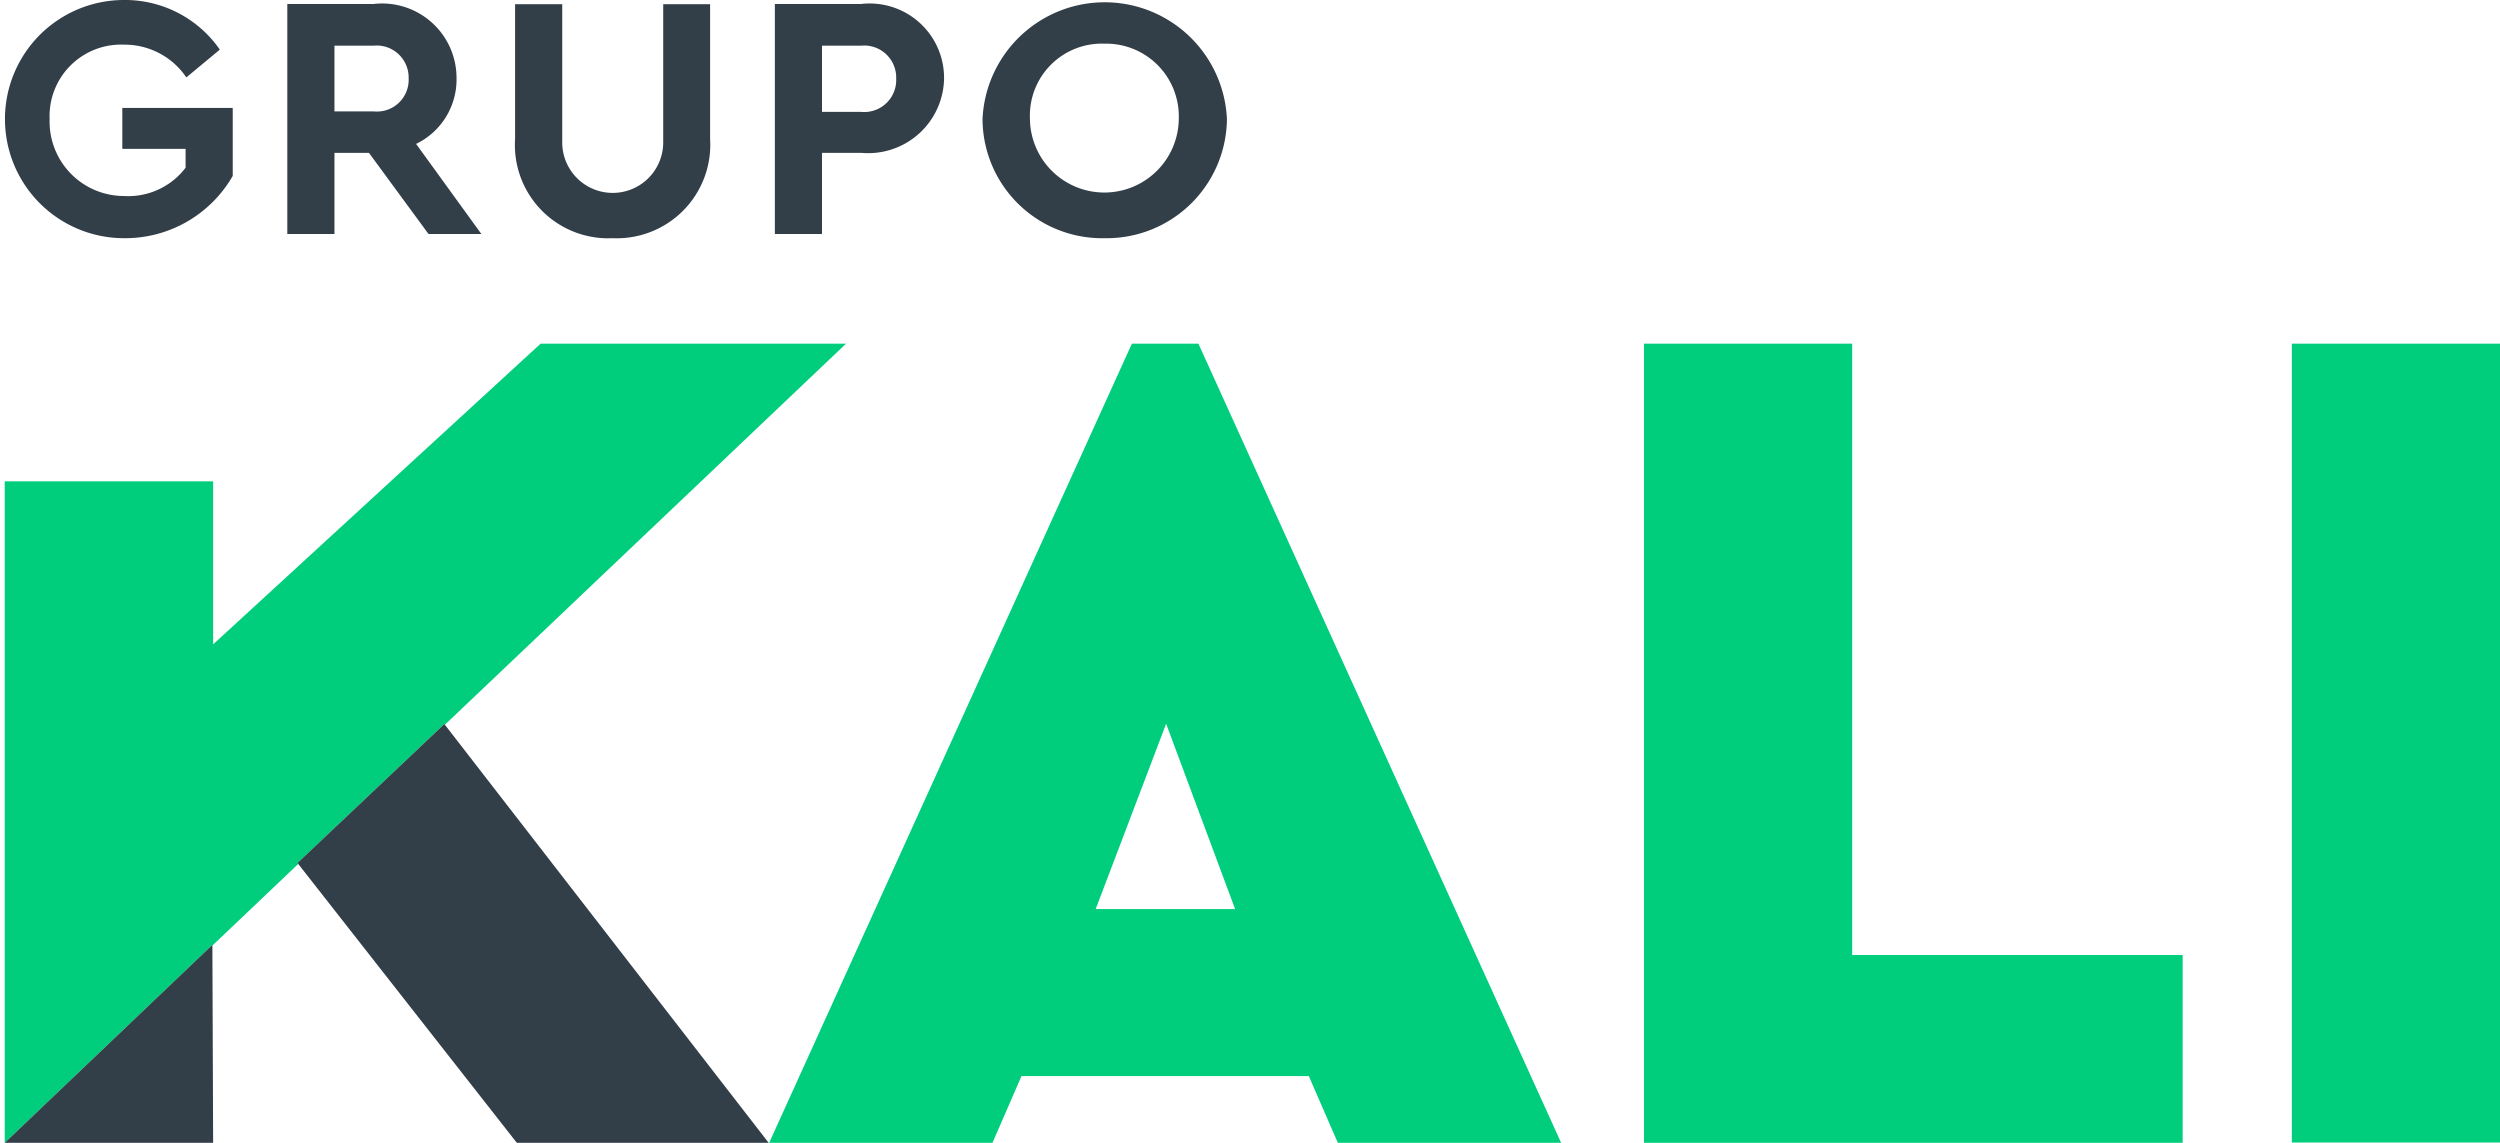 <svg xmlns="http://www.w3.org/2000/svg" viewBox="0 0 100.76 46.06"><defs><style>.cls-1{fill:none;}.cls-2{fill:#00ce7c;}.cls-3{fill:#323e48;}</style></defs><title>1</title><g id="Capa_2" data-name="Capa 2"><g id="Capa_1-2" data-name="Capa 1"><polygon class="cls-1" points="44.16 36.64 49.77 36.64 46.99 29.18 44.16 36.64"/><path class="cls-1" d="M16.47,3.16a1.29,1.29,0,0,0-1.41-1.32H13.48V4.49h1.58A1.28,1.28,0,0,0,16.47,3.16Z"/><path class="cls-1" d="M44.52,7.85a2.92,2.92,0,0,0,3-3,2.93,2.93,0,0,0-3-3,2.9,2.9,0,0,0-3,3A2.91,2.91,0,0,0,44.52,7.85Z"/><path class="cls-1" d="M36.12,3.16a1.29,1.29,0,0,0-1.41-1.32H33.13V4.51h1.58A1.29,1.29,0,0,0,36.12,3.16Z"/><polygon class="cls-2" points="74.65 13.85 66.26 13.85 66.26 46.06 87.97 46.06 87.97 38.49 74.65 38.49 74.65 13.85"/><polygon class="cls-2" points="17.91 29.18 17.93 29.21 34.1 13.85 21.79 13.85 8.59 25.97 8.59 19.4 0.19 19.4 0.19 46.06 0.82 45.46 8.56 38.08 8.56 38.11 12.02 34.82 11.99 34.78 17.91 29.18"/><rect class="cls-2" x="92.37" y="13.85" width="8.39" height="32.2"/><path class="cls-2" d="M45.62,13.85,31,46.06h9l1.17-2.69H52.75l1.17,2.69h9L48.3,13.85ZM44.16,36.64,47,29.17l2.78,7.47Z"/><path class="cls-3" d="M33.13,6.16h1.58a3.06,3.06,0,0,0,3.34-3,3,3,0,0,0-3.34-3H31.23V9.43h1.9Zm0-4.32h1.58a1.29,1.29,0,0,1,1.41,1.32,1.29,1.29,0,0,1-1.41,1.35H33.13Z"/><path class="cls-3" d="M24.69,9.6a3.77,3.77,0,0,0,3.93-4V.17H26.73V5.74a2,2,0,1,1-4.07,0V.17h-1.9V5.6A3.76,3.76,0,0,0,24.69,9.6Z"/><path class="cls-3" d="M13.48,6.16h1.39l2.4,3.27H19.4L16.77,5.8A2.88,2.88,0,0,0,18.4,3.16a3,3,0,0,0-3.34-3H11.58V9.43h1.9Zm0-4.32h1.58a1.29,1.29,0,0,1,1.41,1.32,1.28,1.28,0,0,1-1.41,1.33H13.48Z"/><path class="cls-3" d="M5,9.6A5,5,0,0,0,9.38,7.09V4.35H4.93V6H7.48v.76A2.9,2.9,0,0,1,5,7.9,3,3,0,0,1,2,4.8a2.88,2.88,0,0,1,3-3A3,3,0,0,1,7.51,3.12L8.86,2A4.65,4.65,0,0,0,5,0,4.8,4.8,0,1,0,5,9.6Z"/><path class="cls-3" d="M44.51,9.6a4.85,4.85,0,0,0,4.94-4.8,4.93,4.93,0,0,0-9.85,0A4.82,4.82,0,0,0,44.51,9.6Zm0-7.84a2.93,2.93,0,0,1,3,3,3,3,0,1,1-6,0A2.9,2.9,0,0,1,44.52,1.76Z"/><polygon class="cls-3" points="0.82 45.46 0.19 46.06 8.59 46.06 8.56 38.11 8.56 38.08 0.82 45.46"/><polygon class="cls-3" points="17.91 29.18 11.99 34.78 12.02 34.82 20.83 46.06 30.98 46.06 17.93 29.21 17.91 29.18"/></g></g></svg>